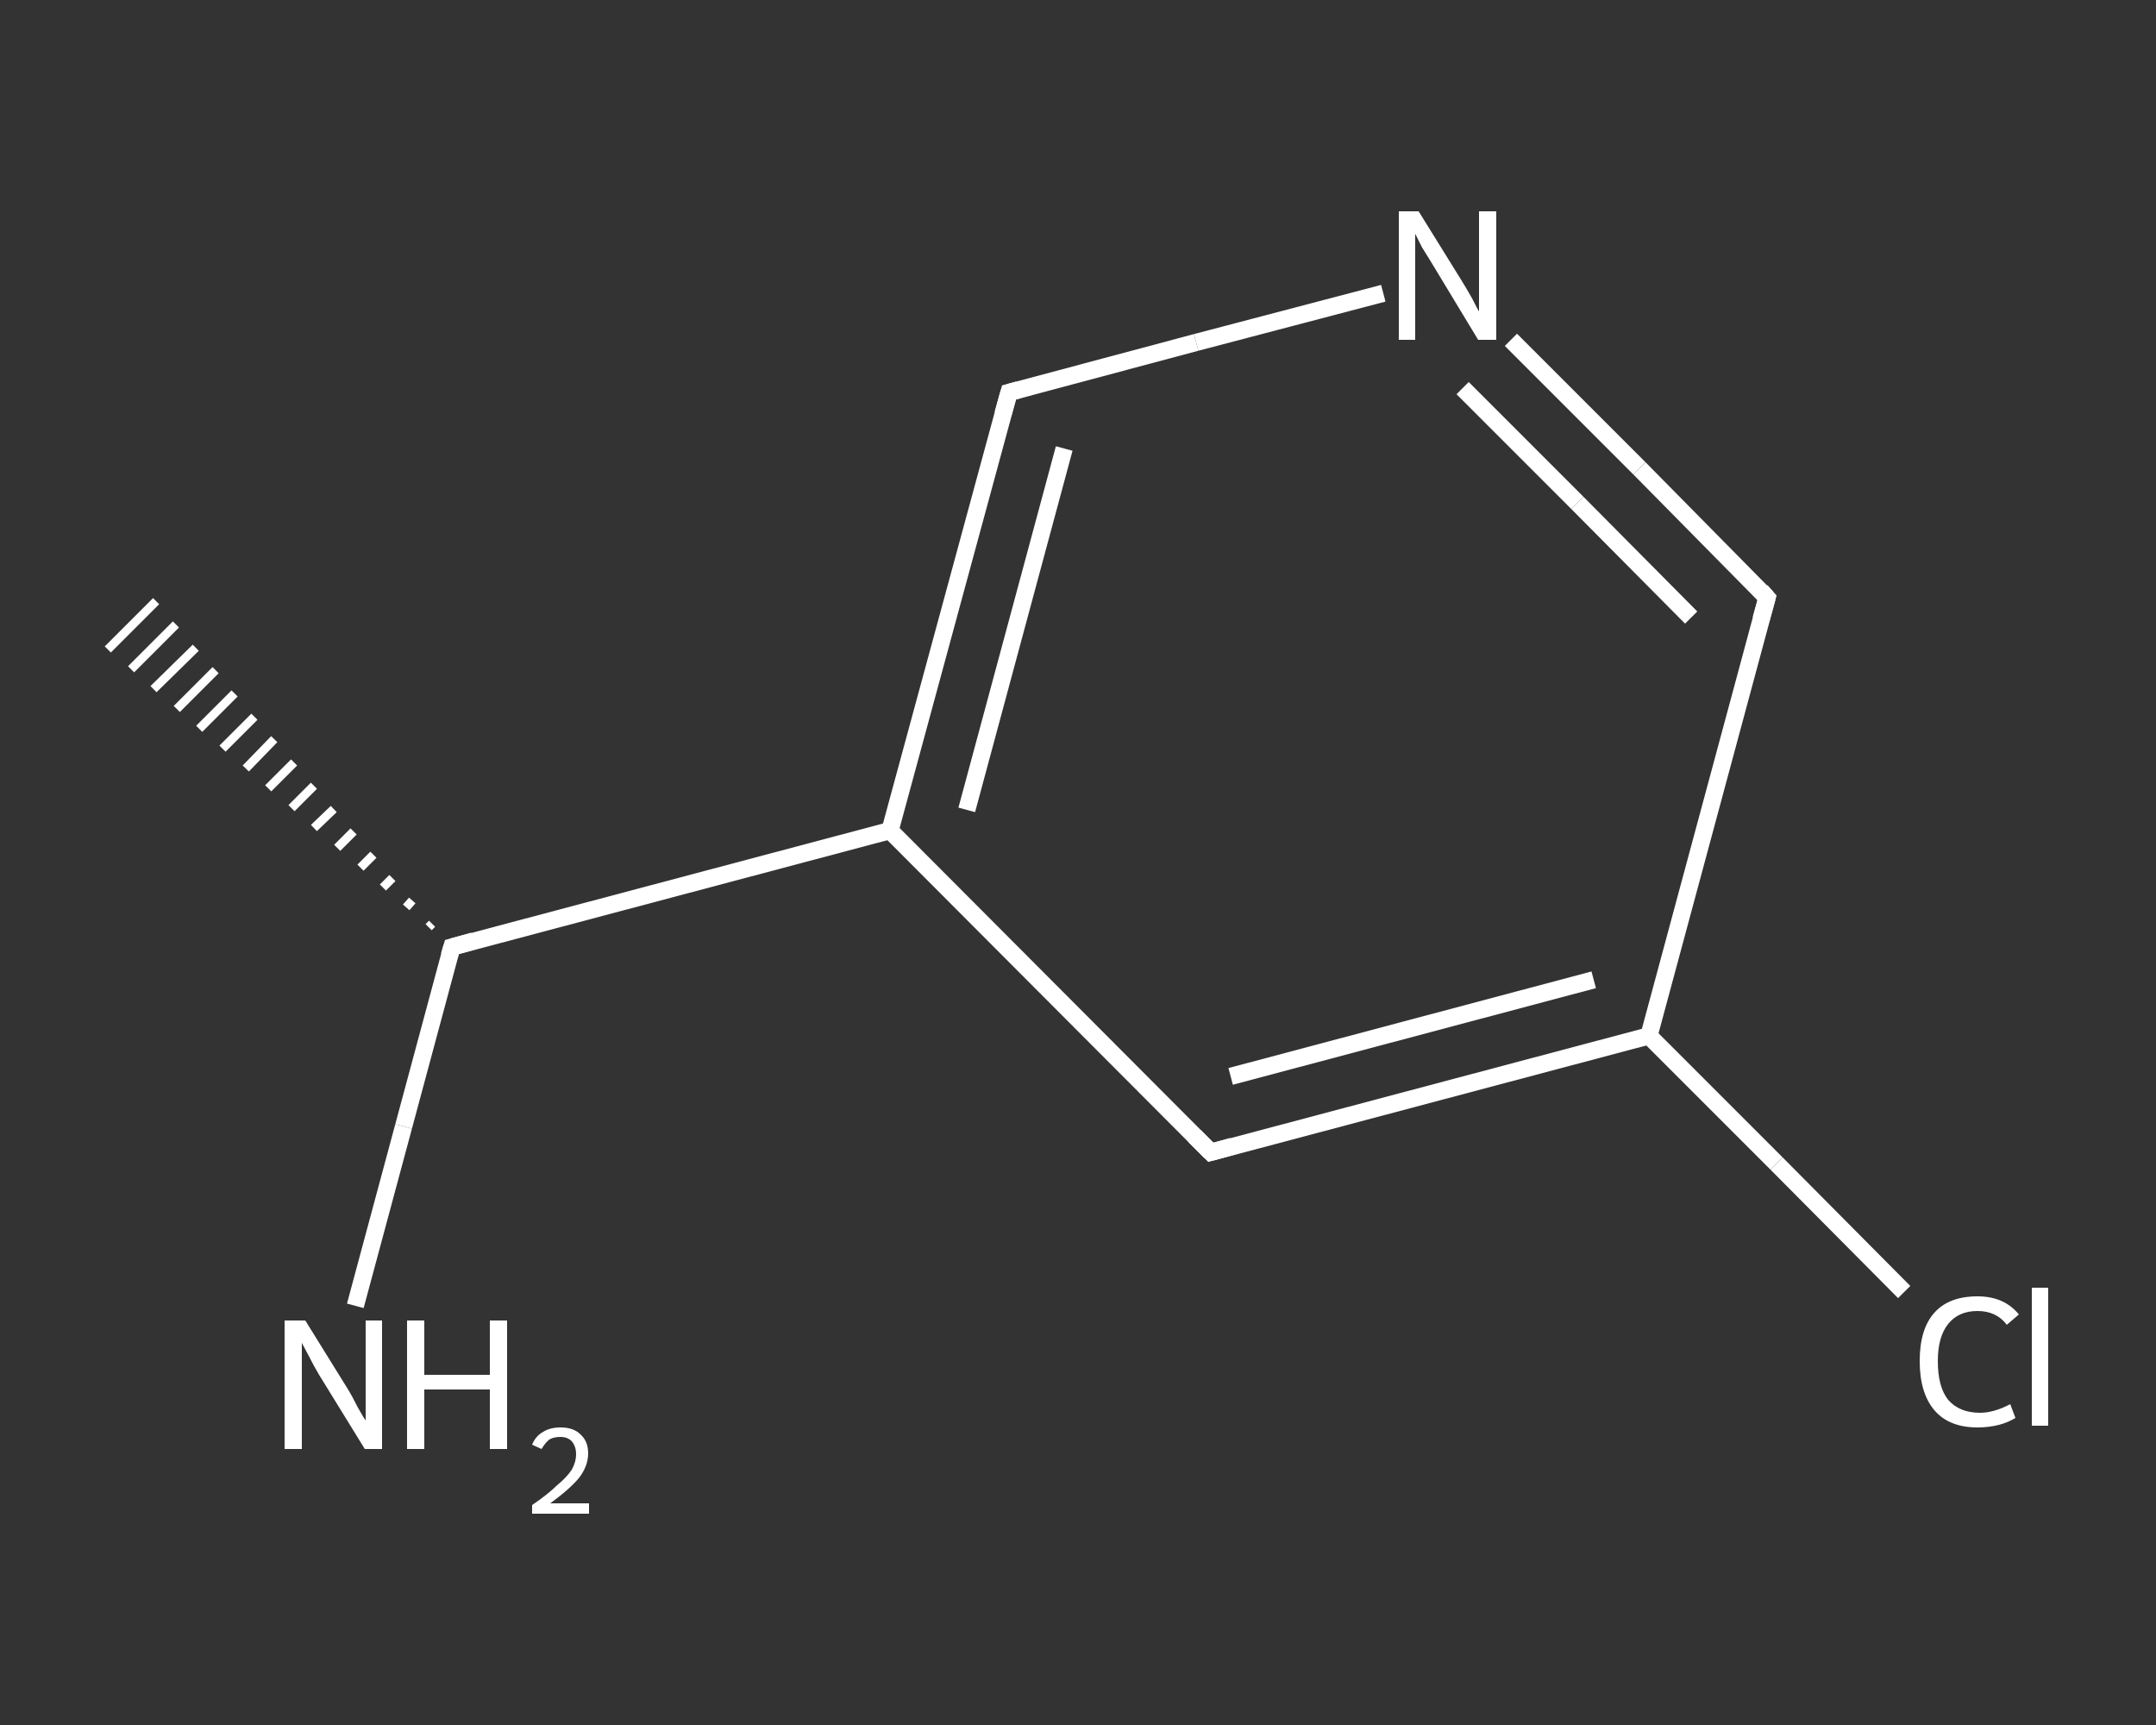 <?xml version='1.0' encoding='iso-8859-1'?>
<svg version='1.1' baseProfile='full'
              xmlns='http://www.w3.org/2000/svg'
                      xmlns:rdkit='http://www.rdkit.org/xml'
                      xmlns:xlink='http://www.w3.org/1999/xlink'
                  xml:space='preserve'
width='250px' height='200px' viewBox='0 0 250 200'>
<rect x="0" y="0" width="250" height="200" fill="#333333" stroke="none"/>
<!-- END OF HEADER -->
<rect style='opacity:1.0;fill:transparent;stroke:none' width='250.0' height='200.0' x='0.0' y='0.0'> </rect>
<path class='bond-0 atom-1 atom-0' d='M 49.7,107.5 L 50.1,107.1' style='fill:none;fill-rule:evenodd;stroke:#FFFFFF;stroke-width:1.0px;stroke-linecap:butt;stroke-linejoin:miter;stroke-opacity:1' />
<path class='bond-0 atom-1 atom-0' d='M 47.1,105.2 L 47.8,104.4' style='fill:none;fill-rule:evenodd;stroke:#FFFFFF;stroke-width:1.0px;stroke-linecap:butt;stroke-linejoin:miter;stroke-opacity:1' />
<path class='bond-0 atom-1 atom-0' d='M 44.4,102.9 L 45.5,101.8' style='fill:none;fill-rule:evenodd;stroke:#FFFFFF;stroke-width:1.0px;stroke-linecap:butt;stroke-linejoin:miter;stroke-opacity:1' />
<path class='bond-0 atom-1 atom-0' d='M 41.8,100.6 L 43.3,99.1' style='fill:none;fill-rule:evenodd;stroke:#FFFFFF;stroke-width:1.0px;stroke-linecap:butt;stroke-linejoin:miter;stroke-opacity:1' />
<path class='bond-0 atom-1 atom-0' d='M 39.1,98.3 L 41.0,96.4' style='fill:none;fill-rule:evenodd;stroke:#FFFFFF;stroke-width:1.0px;stroke-linecap:butt;stroke-linejoin:miter;stroke-opacity:1' />
<path class='bond-0 atom-1 atom-0' d='M 36.4,96.0 L 38.7,93.8' style='fill:none;fill-rule:evenodd;stroke:#FFFFFF;stroke-width:1.0px;stroke-linecap:butt;stroke-linejoin:miter;stroke-opacity:1' />
<path class='bond-0 atom-1 atom-0' d='M 33.8,93.7 L 36.4,91.1' style='fill:none;fill-rule:evenodd;stroke:#FFFFFF;stroke-width:1.0px;stroke-linecap:butt;stroke-linejoin:miter;stroke-opacity:1' />
<path class='bond-0 atom-1 atom-0' d='M 31.1,91.4 L 34.1,88.4' style='fill:none;fill-rule:evenodd;stroke:#FFFFFF;stroke-width:1.0px;stroke-linecap:butt;stroke-linejoin:miter;stroke-opacity:1' />
<path class='bond-0 atom-1 atom-0' d='M 28.5,89.1 L 31.8,85.7' style='fill:none;fill-rule:evenodd;stroke:#FFFFFF;stroke-width:1.0px;stroke-linecap:butt;stroke-linejoin:miter;stroke-opacity:1' />
<path class='bond-0 atom-1 atom-0' d='M 25.8,86.8 L 29.5,83.1' style='fill:none;fill-rule:evenodd;stroke:#FFFFFF;stroke-width:1.0px;stroke-linecap:butt;stroke-linejoin:miter;stroke-opacity:1' />
<path class='bond-0 atom-1 atom-0' d='M 23.1,84.5 L 27.2,80.4' style='fill:none;fill-rule:evenodd;stroke:#FFFFFF;stroke-width:1.0px;stroke-linecap:butt;stroke-linejoin:miter;stroke-opacity:1' />
<path class='bond-0 atom-1 atom-0' d='M 20.5,82.2 L 25.0,77.7' style='fill:none;fill-rule:evenodd;stroke:#FFFFFF;stroke-width:1.0px;stroke-linecap:butt;stroke-linejoin:miter;stroke-opacity:1' />
<path class='bond-0 atom-1 atom-0' d='M 17.8,79.9 L 22.7,75.1' style='fill:none;fill-rule:evenodd;stroke:#FFFFFF;stroke-width:1.0px;stroke-linecap:butt;stroke-linejoin:miter;stroke-opacity:1' />
<path class='bond-0 atom-1 atom-0' d='M 15.2,77.6 L 20.4,72.4' style='fill:none;fill-rule:evenodd;stroke:#FFFFFF;stroke-width:1.0px;stroke-linecap:butt;stroke-linejoin:miter;stroke-opacity:1' />
<path class='bond-0 atom-1 atom-0' d='M 12.5,75.3 L 18.1,69.7' style='fill:none;fill-rule:evenodd;stroke:#FFFFFF;stroke-width:1.0px;stroke-linecap:butt;stroke-linejoin:miter;stroke-opacity:1' />
<path class='bond-1 atom-1 atom-2' d='M 52.4,109.8 L 46.8,130.6' style='fill:none;fill-rule:evenodd;stroke:#FFFFFF;stroke-width:2.0px;stroke-linecap:butt;stroke-linejoin:miter;stroke-opacity:1' />
<path class='bond-1 atom-1 atom-2' d='M 46.8,130.6 L 41.2,151.4' style='fill:none;fill-rule:evenodd;stroke:#FFFFFF;stroke-width:2.0px;stroke-linecap:butt;stroke-linejoin:miter;stroke-opacity:1' />
<path class='bond-2 atom-1 atom-3' d='M 52.4,109.8 L 103.2,96.3' style='fill:none;fill-rule:evenodd;stroke:#FFFFFF;stroke-width:2.0px;stroke-linecap:butt;stroke-linejoin:miter;stroke-opacity:1' />
<path class='bond-3 atom-3 atom-4' d='M 103.2,96.3 L 117.0,45.5' style='fill:none;fill-rule:evenodd;stroke:#FFFFFF;stroke-width:2.0px;stroke-linecap:butt;stroke-linejoin:miter;stroke-opacity:1' />
<path class='bond-3 atom-3 atom-4' d='M 112.1,93.9 L 123.4,52.0' style='fill:none;fill-rule:evenodd;stroke:#FFFFFF;stroke-width:2.0px;stroke-linecap:butt;stroke-linejoin:miter;stroke-opacity:1' />
<path class='bond-4 atom-4 atom-5' d='M 117.0,45.5 L 138.7,39.7' style='fill:none;fill-rule:evenodd;stroke:#FFFFFF;stroke-width:2.0px;stroke-linecap:butt;stroke-linejoin:miter;stroke-opacity:1' />
<path class='bond-4 atom-4 atom-5' d='M 138.7,39.7 L 160.4,34.0' style='fill:none;fill-rule:evenodd;stroke:#FFFFFF;stroke-width:2.0px;stroke-linecap:butt;stroke-linejoin:miter;stroke-opacity:1' />
<path class='bond-5 atom-5 atom-6' d='M 175.2,39.4 L 190.1,54.3' style='fill:none;fill-rule:evenodd;stroke:#FFFFFF;stroke-width:2.0px;stroke-linecap:butt;stroke-linejoin:miter;stroke-opacity:1' />
<path class='bond-5 atom-5 atom-6' d='M 190.1,54.3 L 204.9,69.3' style='fill:none;fill-rule:evenodd;stroke:#FFFFFF;stroke-width:2.0px;stroke-linecap:butt;stroke-linejoin:miter;stroke-opacity:1' />
<path class='bond-5 atom-5 atom-6' d='M 169.6,45.0 L 182.9,58.3' style='fill:none;fill-rule:evenodd;stroke:#FFFFFF;stroke-width:2.0px;stroke-linecap:butt;stroke-linejoin:miter;stroke-opacity:1' />
<path class='bond-5 atom-5 atom-6' d='M 182.9,58.3 L 196.1,71.6' style='fill:none;fill-rule:evenodd;stroke:#FFFFFF;stroke-width:2.0px;stroke-linecap:butt;stroke-linejoin:miter;stroke-opacity:1' />
<path class='bond-6 atom-6 atom-7' d='M 204.9,69.3 L 191.2,120.1' style='fill:none;fill-rule:evenodd;stroke:#FFFFFF;stroke-width:2.0px;stroke-linecap:butt;stroke-linejoin:miter;stroke-opacity:1' />
<path class='bond-7 atom-7 atom-8' d='M 191.2,120.1 L 206.0,134.9' style='fill:none;fill-rule:evenodd;stroke:#FFFFFF;stroke-width:2.0px;stroke-linecap:butt;stroke-linejoin:miter;stroke-opacity:1' />
<path class='bond-7 atom-7 atom-8' d='M 206.0,134.9 L 220.8,149.8' style='fill:none;fill-rule:evenodd;stroke:#FFFFFF;stroke-width:2.0px;stroke-linecap:butt;stroke-linejoin:miter;stroke-opacity:1' />
<path class='bond-8 atom-7 atom-9' d='M 191.2,120.1 L 140.4,133.6' style='fill:none;fill-rule:evenodd;stroke:#FFFFFF;stroke-width:2.0px;stroke-linecap:butt;stroke-linejoin:miter;stroke-opacity:1' />
<path class='bond-8 atom-7 atom-9' d='M 184.8,113.6 L 142.7,124.8' style='fill:none;fill-rule:evenodd;stroke:#FFFFFF;stroke-width:2.0px;stroke-linecap:butt;stroke-linejoin:miter;stroke-opacity:1' />
<path class='bond-9 atom-9 atom-3' d='M 140.4,133.6 L 103.2,96.3' style='fill:none;fill-rule:evenodd;stroke:#FFFFFF;stroke-width:2.0px;stroke-linecap:butt;stroke-linejoin:miter;stroke-opacity:1' />
<path d='M 52.1,110.8 L 52.4,109.8 L 54.9,109.1' style='fill:none;stroke:#FFFFFF;stroke-width:2.0px;stroke-linecap:butt;stroke-linejoin:miter;stroke-opacity:1;' />
<path d='M 116.3,48.0 L 117.0,45.5 L 118.1,45.2' style='fill:none;stroke:#FFFFFF;stroke-width:2.0px;stroke-linecap:butt;stroke-linejoin:miter;stroke-opacity:1;' />
<path d='M 204.2,68.5 L 204.9,69.3 L 204.2,71.8' style='fill:none;stroke:#FFFFFF;stroke-width:2.0px;stroke-linecap:butt;stroke-linejoin:miter;stroke-opacity:1;' />
<path d='M 142.9,132.9 L 140.4,133.6 L 138.5,131.7' style='fill:none;stroke:#FFFFFF;stroke-width:2.0px;stroke-linecap:butt;stroke-linejoin:miter;stroke-opacity:1;' />
<path class='atom-2' d='M 35.4 153.1
L 40.3 161.0
Q 40.8 161.8, 41.5 163.2
Q 42.3 164.6, 42.4 164.7
L 42.4 153.1
L 44.3 153.1
L 44.3 168.0
L 42.3 168.0
L 37.0 159.4
Q 36.4 158.4, 35.8 157.2
Q 35.2 156.1, 35.0 155.7
L 35.0 168.0
L 33.0 168.0
L 33.0 153.1
L 35.4 153.1
' fill='#FFFFFF'/>
<path class='atom-2' d='M 47.2 153.1
L 49.2 153.1
L 49.2 159.4
L 56.8 159.4
L 56.8 153.1
L 58.8 153.1
L 58.8 168.0
L 56.8 168.0
L 56.8 161.1
L 49.2 161.1
L 49.2 168.0
L 47.2 168.0
L 47.2 153.1
' fill='#FFFFFF'/>
<path class='atom-2' d='M 61.7 167.5
Q 62.1 166.5, 63.0 166.0
Q 63.8 165.5, 65.0 165.5
Q 66.5 165.5, 67.3 166.3
Q 68.2 167.1, 68.2 168.5
Q 68.2 170.0, 67.1 171.4
Q 66.0 172.7, 63.8 174.3
L 68.3 174.3
L 68.3 175.5
L 61.7 175.5
L 61.7 174.5
Q 63.6 173.2, 64.6 172.2
Q 65.7 171.3, 66.3 170.4
Q 66.8 169.5, 66.8 168.6
Q 66.8 167.7, 66.3 167.1
Q 65.8 166.6, 65.0 166.6
Q 64.2 166.6, 63.7 166.9
Q 63.2 167.3, 62.8 168.0
L 61.7 167.5
' fill='#FFFFFF'/>
<path class='atom-5' d='M 164.5 24.5
L 169.4 32.4
Q 169.9 33.2, 170.7 34.6
Q 171.4 36.0, 171.5 36.1
L 171.5 24.5
L 173.5 24.5
L 173.5 39.4
L 171.4 39.4
L 166.2 30.8
Q 165.6 29.8, 164.9 28.7
Q 164.3 27.5, 164.1 27.1
L 164.1 39.4
L 162.2 39.4
L 162.2 24.5
L 164.5 24.5
' fill='#FFFFFF'/>
<path class='atom-8' d='M 222.6 157.8
Q 222.6 154.1, 224.3 152.2
Q 226.0 150.3, 229.3 150.3
Q 232.4 150.3, 234.1 152.4
L 232.7 153.6
Q 231.5 152.0, 229.3 152.0
Q 227.1 152.0, 225.9 153.5
Q 224.7 155.0, 224.7 157.8
Q 224.7 160.8, 225.9 162.3
Q 227.2 163.8, 229.6 163.8
Q 231.2 163.8, 233.1 162.8
L 233.7 164.4
Q 232.9 164.9, 231.8 165.2
Q 230.6 165.5, 229.3 165.5
Q 226.0 165.5, 224.3 163.5
Q 222.6 161.5, 222.6 157.8
' fill='#FFFFFF'/>
<path class='atom-8' d='M 235.6 149.3
L 237.5 149.3
L 237.5 165.3
L 235.6 165.3
L 235.6 149.3
' fill='#FFFFFF'/>
</svg>

